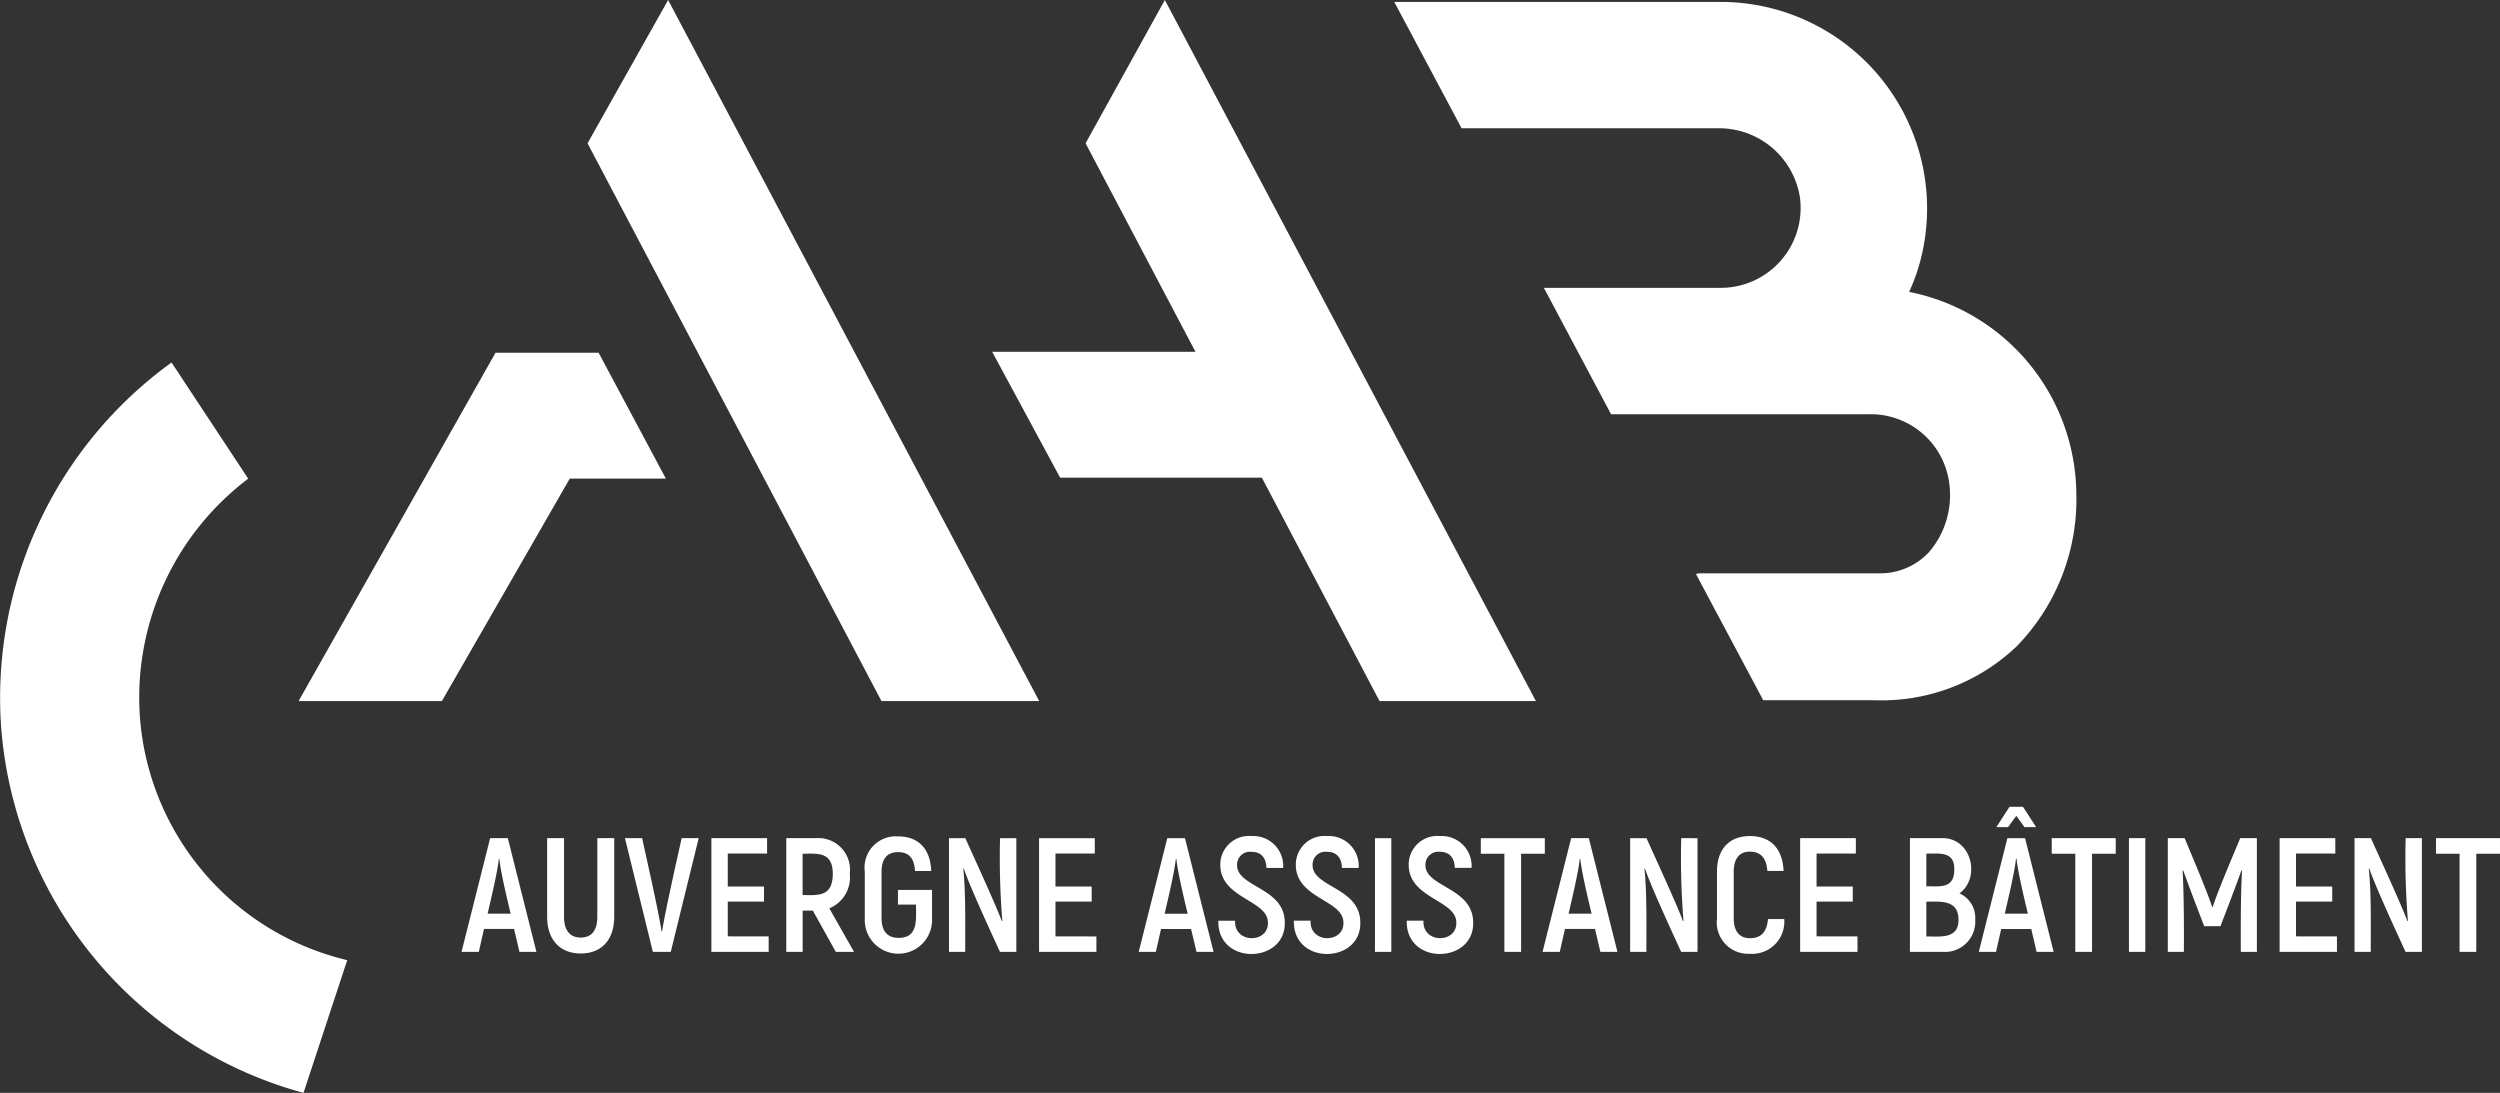 <svg id="Groupe_182" data-name="Groupe 182" xmlns="http://www.w3.org/2000/svg" xmlns:xlink="http://www.w3.org/1999/xlink" width="198.625" height="86.826" viewBox="0 0 198.625 86.826">
  <rect x="0" y="0" width="198.625" height="86.826" fill="#333333" stroke="none"/>
  <defs>
    <clipPath id="clip-path">
      <rect id="Rectangle_2" data-name="Rectangle 2" width="198.625" height="86.826" fill="#fff"/>
    </clipPath>
  </defs>
  <g id="Groupe_3" data-name="Groupe 3" clip-path="url(#clip-path)">
    <path id="Tracé_2" data-name="Tracé 2" d="M72.472,129.091H70.084l-.413,1.82H68.3l2.271-9.033h1.406l2.271,9.033H72.9Zm-.271-1.213c-.27-1.132-.787-3.273-.9-4.361h-.039c-.108,1.079-.634,3.236-.89,4.361Zm2.9.245v-6.246h1.342v6.246c0,1.123.5,1.652,1.329,1.652s1.316-.529,1.316-1.652v-6.246h1.342v6.246c0,1.872-1.045,2.917-2.658,2.917s-2.671-1.045-2.671-2.917m6.181-6.246h1.368c.353,1.66,1.3,5.785,1.536,7.381h.052c.239-1.574,1.192-5.746,1.548-7.381h1.355l-2.219,9.033H83.5ZM92.7,129.685v1.226H88.149v-9.033h4.426V123.1H89.452v2.619H92.33v1.2H89.452v2.761Zm3.509-2.052H95.4v3.278H94.1v-9.033h2.336a2.519,2.519,0,0,1,2.71,2.826,2.655,2.655,0,0,1-1.626,2.749l1.961,3.458H98.033Zm-.813-1.239c1.313.033,2.376.113,2.4-1.664,0-1.752-1.135-1.64-2.4-1.613Zm4.942,1.833v-3.677a2.486,2.486,0,0,1,2.645-2.813c1.6,0,2.568.967,2.633,2.749h-1.29c-.052-1.045-.517-1.5-1.342-1.5s-1.316.477-1.316,1.574v3.665c0,1.1.516,1.574,1.355,1.574,1.564.005,1.39-1.426,1.381-2.645h-1.433v-1.161h2.71v2.3a2.674,2.674,0,1,1-5.342-.064m12.039-6.349v9.033h-1.3c-.672-1.473-2.384-5.165-2.877-6.62l-.039.026c.206,1.864.149,4.722.155,6.594h-1.29v-9.033h1.3c.622,1.392,2.4,5.243,2.9,6.595l.038-.026a61.6,61.6,0,0,1-.18-6.569Zm6.361,7.807v1.226h-4.555v-9.033h4.426V123.1h-3.123v2.619h2.877v1.2h-2.877v2.761Zm7.522-.593h-2.387l-.413,1.82H122.1l2.271-9.033h1.406l2.271,9.033h-1.355Zm-.271-1.213c-.27-1.132-.787-3.273-.9-4.361h-.039c-.108,1.079-.634,3.236-.89,4.361Zm2.439.555h1.329c-.1,1.844,2.684,1.809,2.606.142,0-1.794-3.781-1.9-3.781-4.581a2.271,2.271,0,0,1,2.478-2.284,2.374,2.374,0,0,1,2.516,2.529h-1.329c-.026-.865-.477-1.277-1.174-1.277a1.027,1.027,0,0,0-1.161,1.058c0,1.768,3.793,1.768,3.793,4.567.063,3.277-5.372,3.417-5.277-.155m6,0h1.329c-.1,1.844,2.684,1.809,2.606.142,0-1.794-3.781-1.9-3.781-4.581a2.271,2.271,0,0,1,2.477-2.284,2.374,2.374,0,0,1,2.517,2.529h-1.329c-.025-.865-.477-1.277-1.174-1.277a1.027,1.027,0,0,0-1.161,1.058c0,1.768,3.793,1.768,3.793,4.567.062,3.277-5.372,3.417-5.277-.155m7.742,2.478h-1.3v-9.033h1.3Zm1.226-2.478h1.329c-.1,1.844,2.684,1.809,2.606.142,0-1.794-3.781-1.9-3.781-4.581a2.271,2.271,0,0,1,2.478-2.284,2.374,2.374,0,0,1,2.516,2.529h-1.329c-.026-.865-.477-1.277-1.174-1.277a1.027,1.027,0,0,0-1.161,1.058c0,1.768,3.793,1.768,3.793,4.567.063,3.277-5.372,3.417-5.277-.155m10.968-5.316h-1.884v7.794h-1.328v-7.794h-1.872v-1.239h5.084Zm3.988,5.974h-2.388l-.412,1.82h-1.368l2.272-9.033h1.406l2.271,9.033h-1.355Zm-.271-1.213c-.27-1.132-.787-3.273-.9-4.361h-.039c-.108,1.079-.634,3.236-.89,4.361Zm8.414-6v9.033h-1.3c-.672-1.473-2.384-5.165-2.877-6.62l-.039.026c.207,1.864.149,4.722.155,6.594h-1.29v-9.033h1.3c.621,1.392,2.4,5.243,2.9,6.595l.039-.026a61.751,61.751,0,0,1-.18-6.569Zm1.548,6.374v-3.716c0-1.833,1.02-2.826,2.607-2.826,1.639,0,2.607.98,2.684,2.774h-1.29c-.077-1.058-.542-1.536-1.406-1.536-.761,0-1.265.5-1.265,1.587v3.716c0,1.072.5,1.575,1.291,1.575.877,0,1.342-.49,1.432-1.523h1.291a2.557,2.557,0,0,1-2.723,2.761,2.5,2.5,0,0,1-2.62-2.813m11.162,1.433v1.226h-4.555v-9.033h4.426V123.1h-3.123v2.619h2.877v1.2h-2.877v2.761Zm9.355-1.355a2.413,2.413,0,0,1-2.607,2.581h-2.581v-9.033h2.452c2.424-.125,3.223,3.12,1.484,4.388a2.121,2.121,0,0,1,1.252,2.064m-3.885-5.226V125.7c1.088,0,2.225.212,2.22-1.329.028-1.462-1.163-1.265-2.22-1.264m2.555,5.226c-.012-1.557-1.4-1.424-2.555-1.406v2.761c1.151,0,2.58.206,2.555-1.355m5.781.761h-2.388l-.412,1.82h-1.368l2.271-9.033h1.406l2.271,9.033h-1.355ZM191.17,121h-.929l1.045-1.613h1.071L193.4,121h-.928l-.645-.9Zm1.574,6.877c-.27-1.132-.787-3.273-.9-4.361H191.8c-.108,1.079-.634,3.236-.89,4.361Zm6.981-4.761h-1.884v7.794h-1.329v-7.794h-1.871v-1.239h5.084Zm2.349,7.794h-1.3v-9.033h1.3Zm8.865-9.033v9.033h-1.277c-.007-1.781-.011-4.732.1-6.439l-.052-.025c-.436,1.227-1.169,3.139-1.664,4.426h-1.291c-.5-1.292-1.226-3.194-1.664-4.426l-.052.025c.1,1.7.117,4.671.1,6.439h-1.277v-9.033H205.2c.493,1.2,1.82,4.3,2.181,5.458h.052c.355-1.146,1.695-4.279,2.181-5.458Zm6.361,7.807v1.226h-4.555v-9.033h4.426V123.1h-3.123v2.619h2.878v1.2h-2.878v2.761Zm6.749-7.807v9.033h-1.3c-.672-1.473-2.385-5.165-2.878-6.62l-.039.026c.207,1.864.149,4.722.155,6.594h-1.29v-9.033H220c.621,1.392,2.4,5.243,2.9,6.595l.039-.026a61.6,61.6,0,0,1-.18-6.569Zm6.206,1.239h-1.884v7.794h-1.328v-7.794H225.17v-1.239h5.084Z" transform="translate(-31.63 -55.286)" fill="#fff"/>
    <path id="Tracé_3" data-name="Tracé 3" d="M.089,82.591a32.686,32.686,0,0,0,24.025,29.075l3.473-10.543A21.485,21.485,0,0,1,11.113,81.764,21.8,21.8,0,0,1,19.719,62.87l-6.09-9.231A32.879,32.879,0,0,0,.089,82.591" transform="translate(0 -24.839)" fill="#fff"/>
    <path id="Tracé_4" data-name="Tracé 4" d="M86.939,11.384,110.291,55.7h12.532L93.342,0Z" transform="translate(-40.259 0)" fill="#fff"/>
    <path id="Tracé_5" data-name="Tracé 5" d="M154.236,11.384l8.73,16.569H146.815l5.4,10h16.028L177.59,55.7h12.422L160.533,0Z" transform="translate(-67.986 0)" fill="#fff"/>
    <path id="Tracé_6" data-name="Tracé 6" d="M247.22,23.322a15.454,15.454,0,0,0,1.09-3.333A16.409,16.409,0,0,0,232.257.281H206.312l5.313,9.971.037.07h20.331a6.493,6.493,0,0,1,6.551,5.506A6.349,6.349,0,0,1,232.257,23H218.2l5.3,9.971.037.07h20.543a6.291,6.291,0,0,1,6.351,5.7,6.935,6.935,0,0,1-1.619,5.24,5.3,5.3,0,0,1-3.966,1.7H230.5l-.219.054,5.309,9.957.038.07h8.461c.164,0,.326.005.487.005a15.562,15.562,0,0,0,11.19-4.289A16.731,16.731,0,0,0,260.5,39.262,16.486,16.486,0,0,0,247.22,23.322" transform="translate(-95.538 -0.13)" fill="#fff"/>
    <path id="Tracé_7" data-name="Tracé 7" d="M68.017,52.191H59.829L44.179,79.869H55.564L65.727,62.191H73.36Z" transform="translate(-20.458 -24.168)" fill="#fff"/>
  </g>
</svg>
